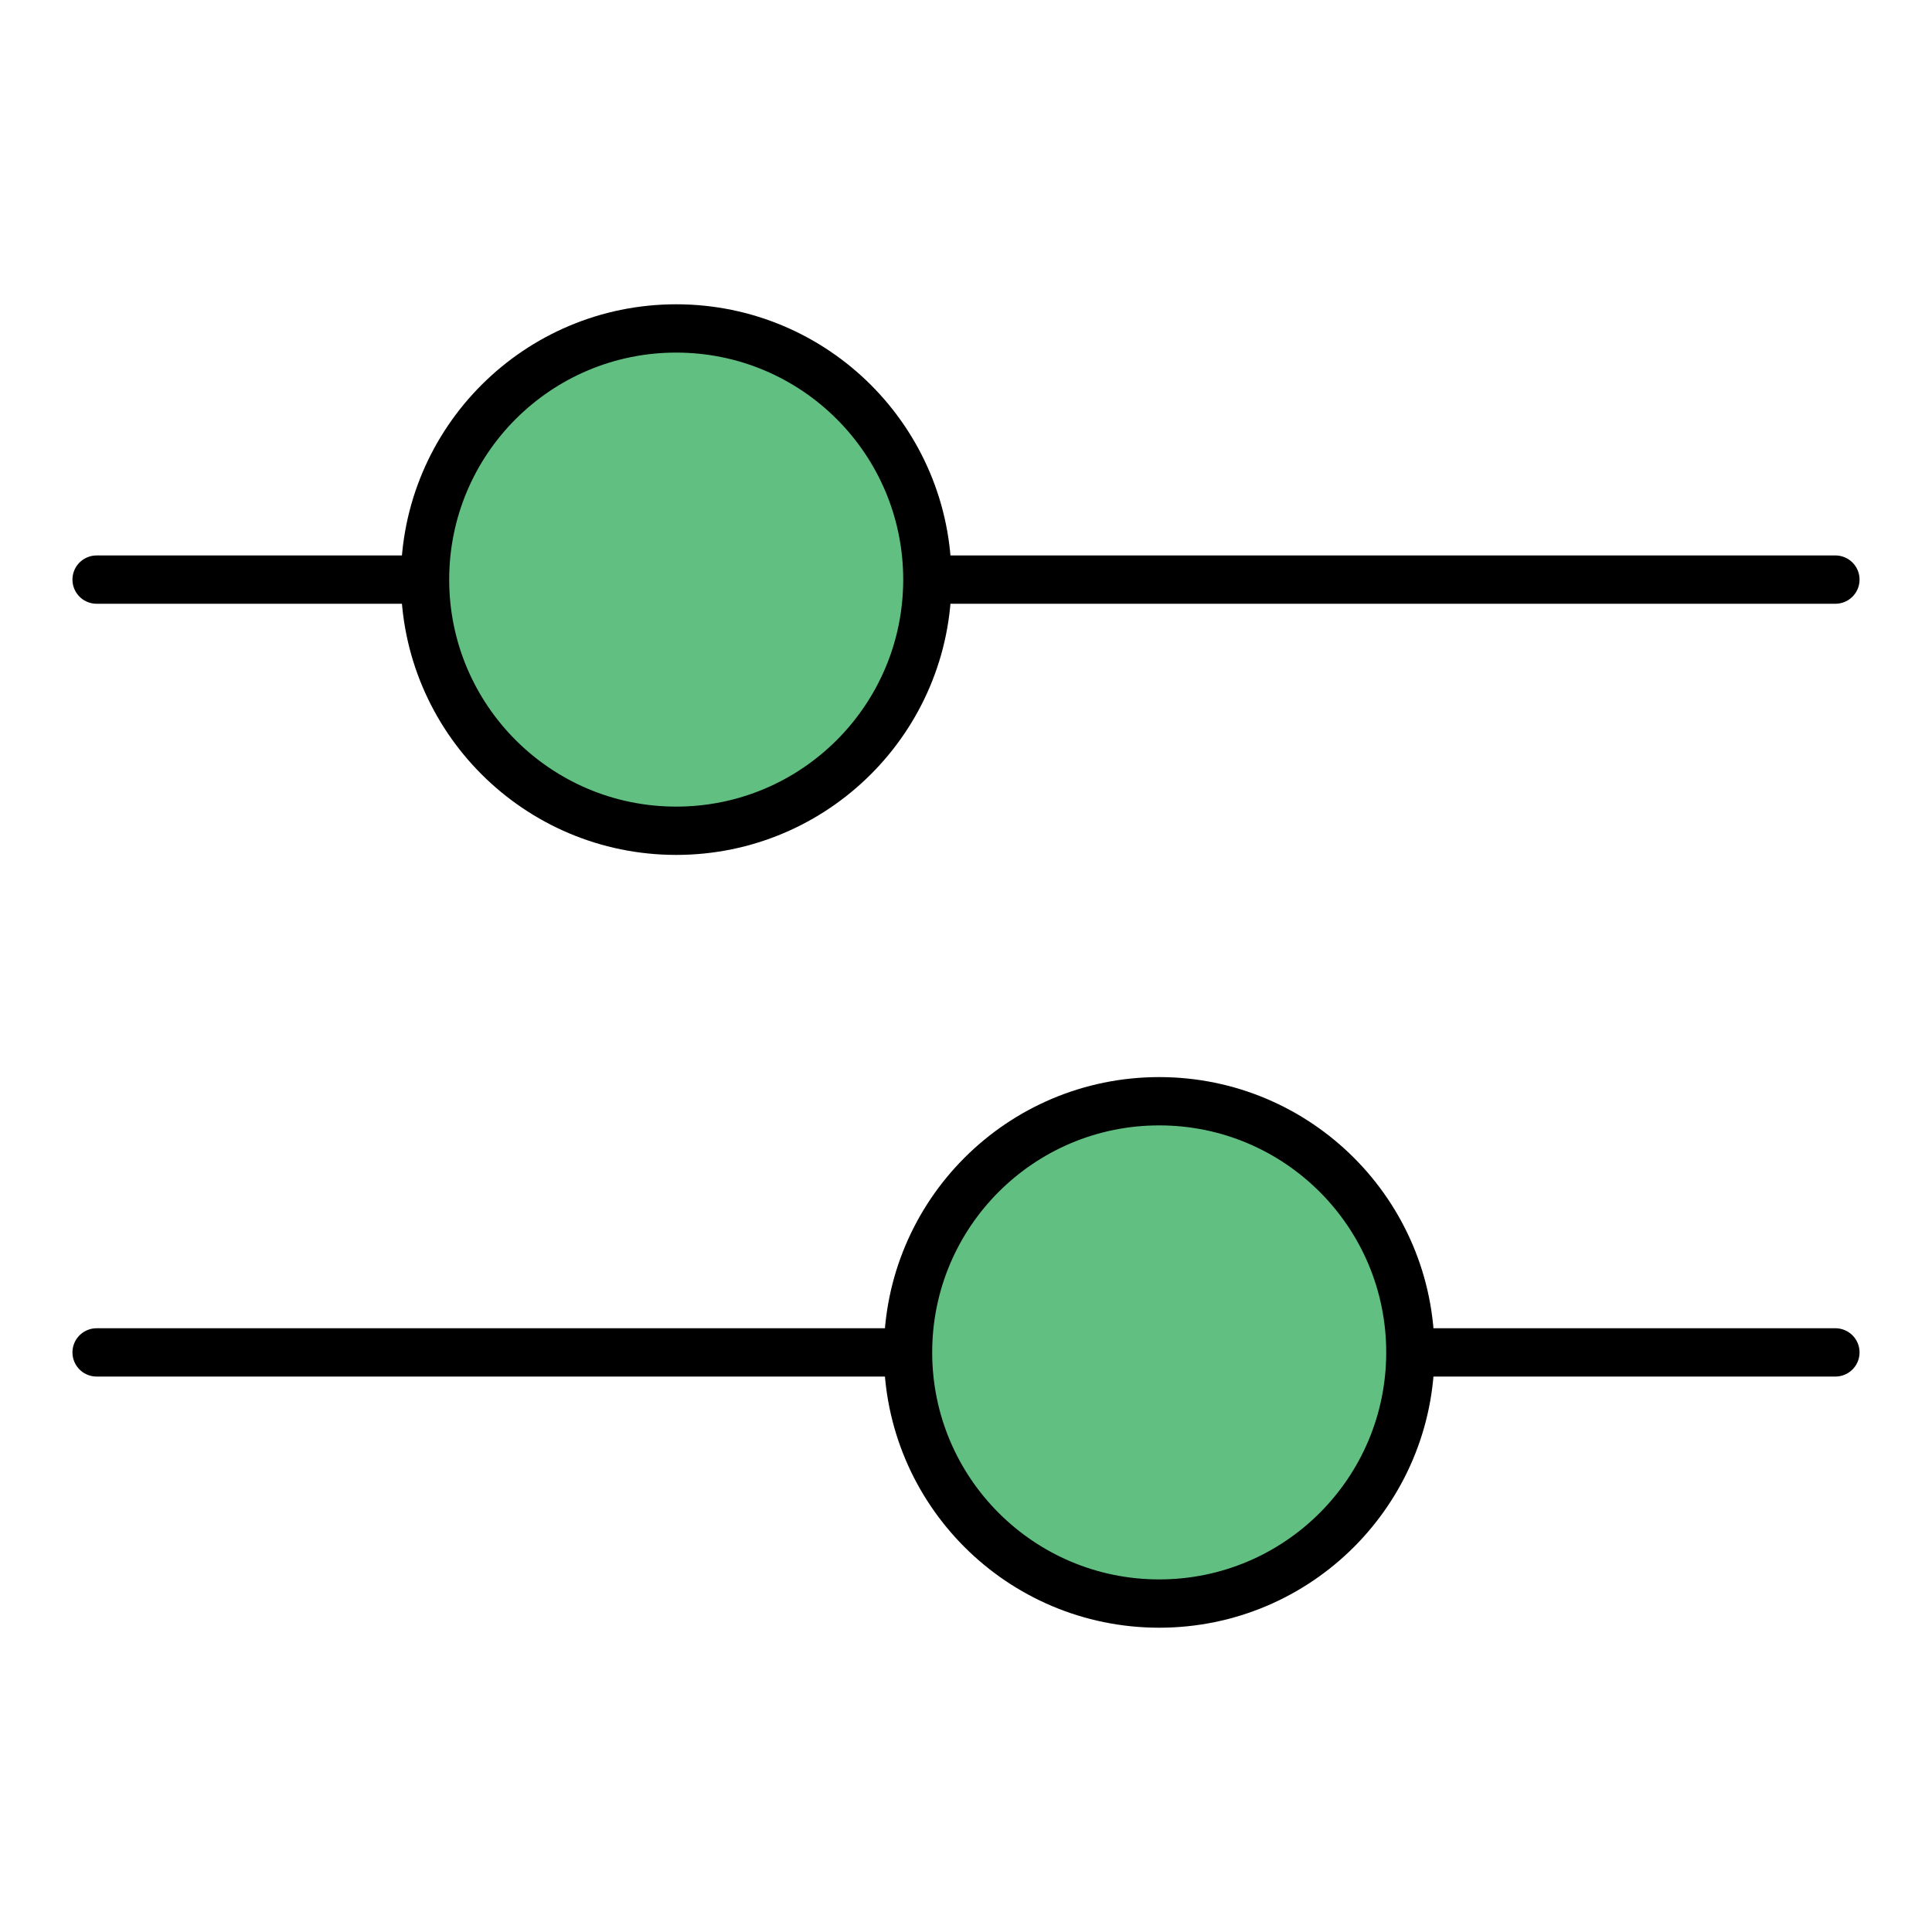 <svg xmlns="http://www.w3.org/2000/svg" xmlns:xlink="http://www.w3.org/1999/xlink" width="26" height="26" viewBox="0 0 20 20" stroke-width="0.5" stroke="currentColor" aria-hidden="true" focusable="false" role="presentation" class="icon">
<path stroke-linecap="round" stroke-linejoin="round" d="M1 6h18M1 14h18"></path>
<circle cx="7" cy="6" r="2.6" fill="#62BF82"></circle>
<circle cx="12" cy="14" r="2.6" fill="#62BF82"></circle>
</svg>
